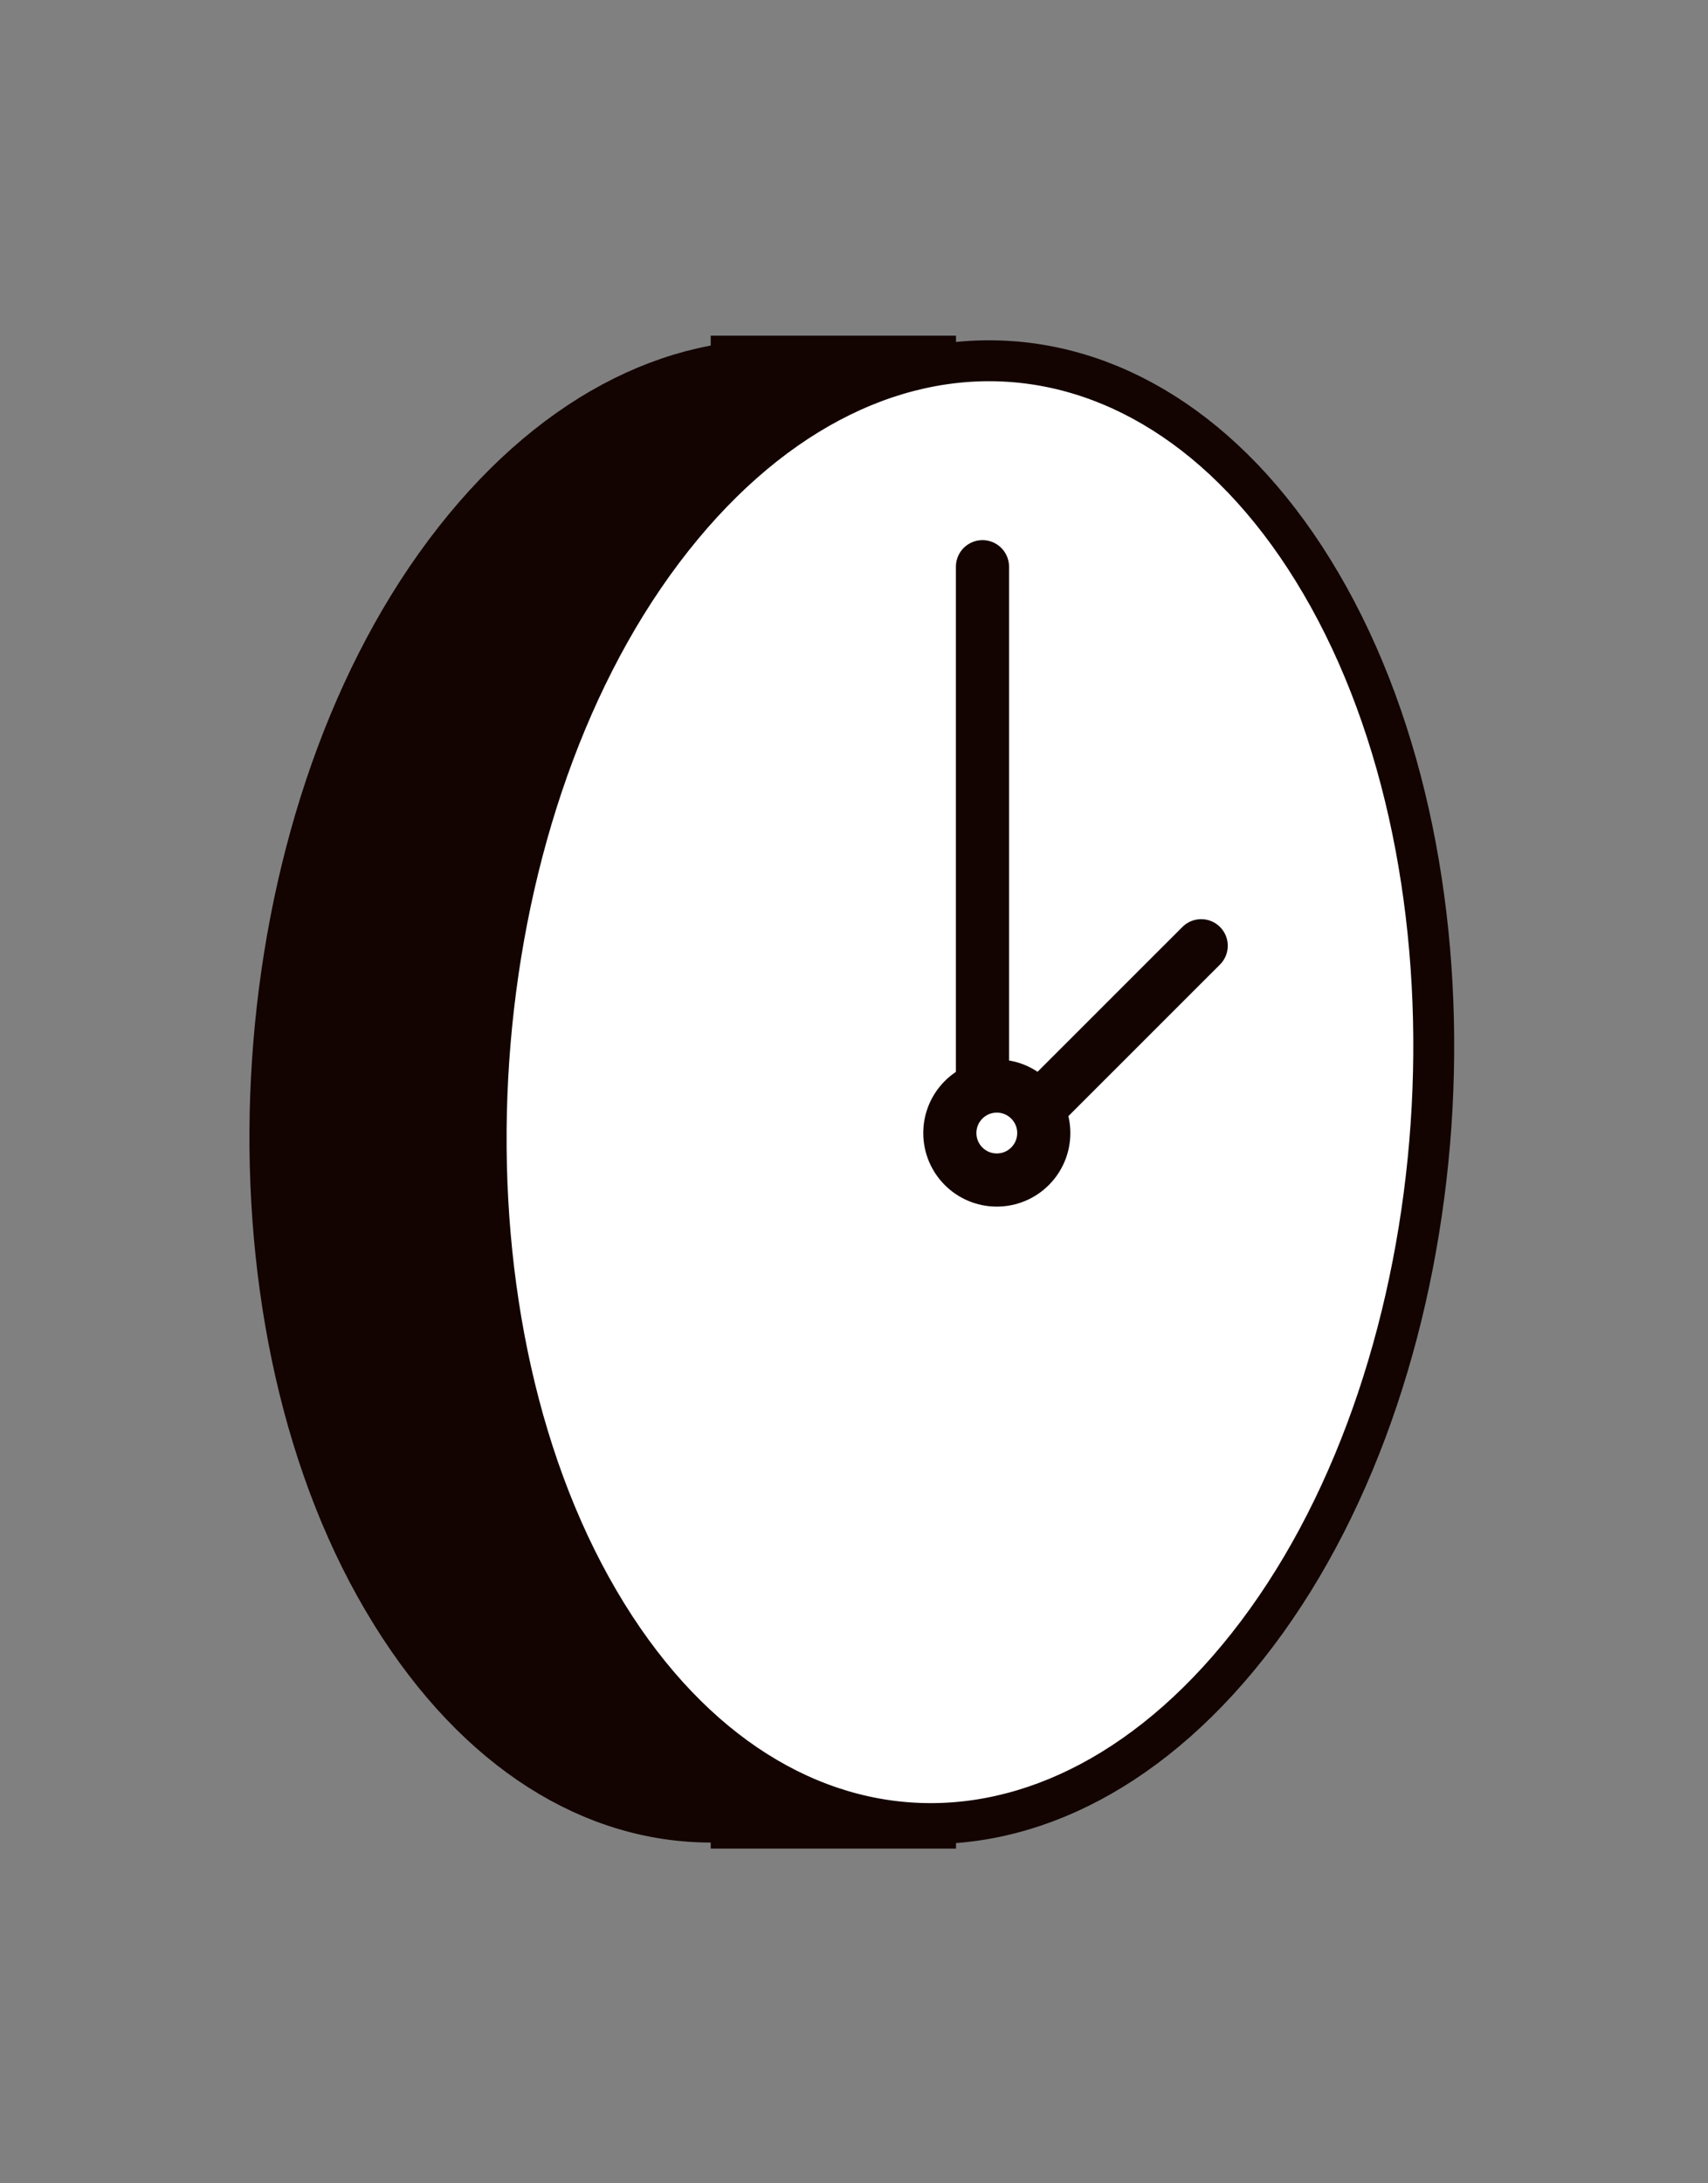 <svg width="18" height="23" fill="none" xmlns="http://www.w3.org/2000/svg"><rect width="100%" height="100%" fill="#808080" stroke="none"/><path fill="#130401" d="M7.49 3.536h2.585v15.938H7.49z"/><g stroke="#130401" stroke-width=".431"><path d="M11.705 6.26c1.733 3.104 1.408 8.042-.732 10.9-2.225 2.895-5.284 2.66-7.016-.443-1.732-3.105-1.408-8.043.734-10.902 2.142-2.86 5.282-2.66 7.014.445z" fill="#130401"/><path d="M14.005 6.293c1.73 3.122 1.391 8.066-.756 10.916-2.148 2.85-5.291 2.63-7.021-.491-1.73-3.122-1.391-8.066.756-10.916 2.148-2.85 5.291-2.63 7.021.491z" fill="#fff"/></g><path stroke="#130401" stroke-width=".56" stroke-linecap="round" d="M10.354 5.97v5.901M12.659 9.963l-2.189 2.188"/><circle cx="10.505" cy="11.936" r=".495" fill="#fff" stroke="#130401" stroke-width=".56" stroke-linecap="round"/></svg>